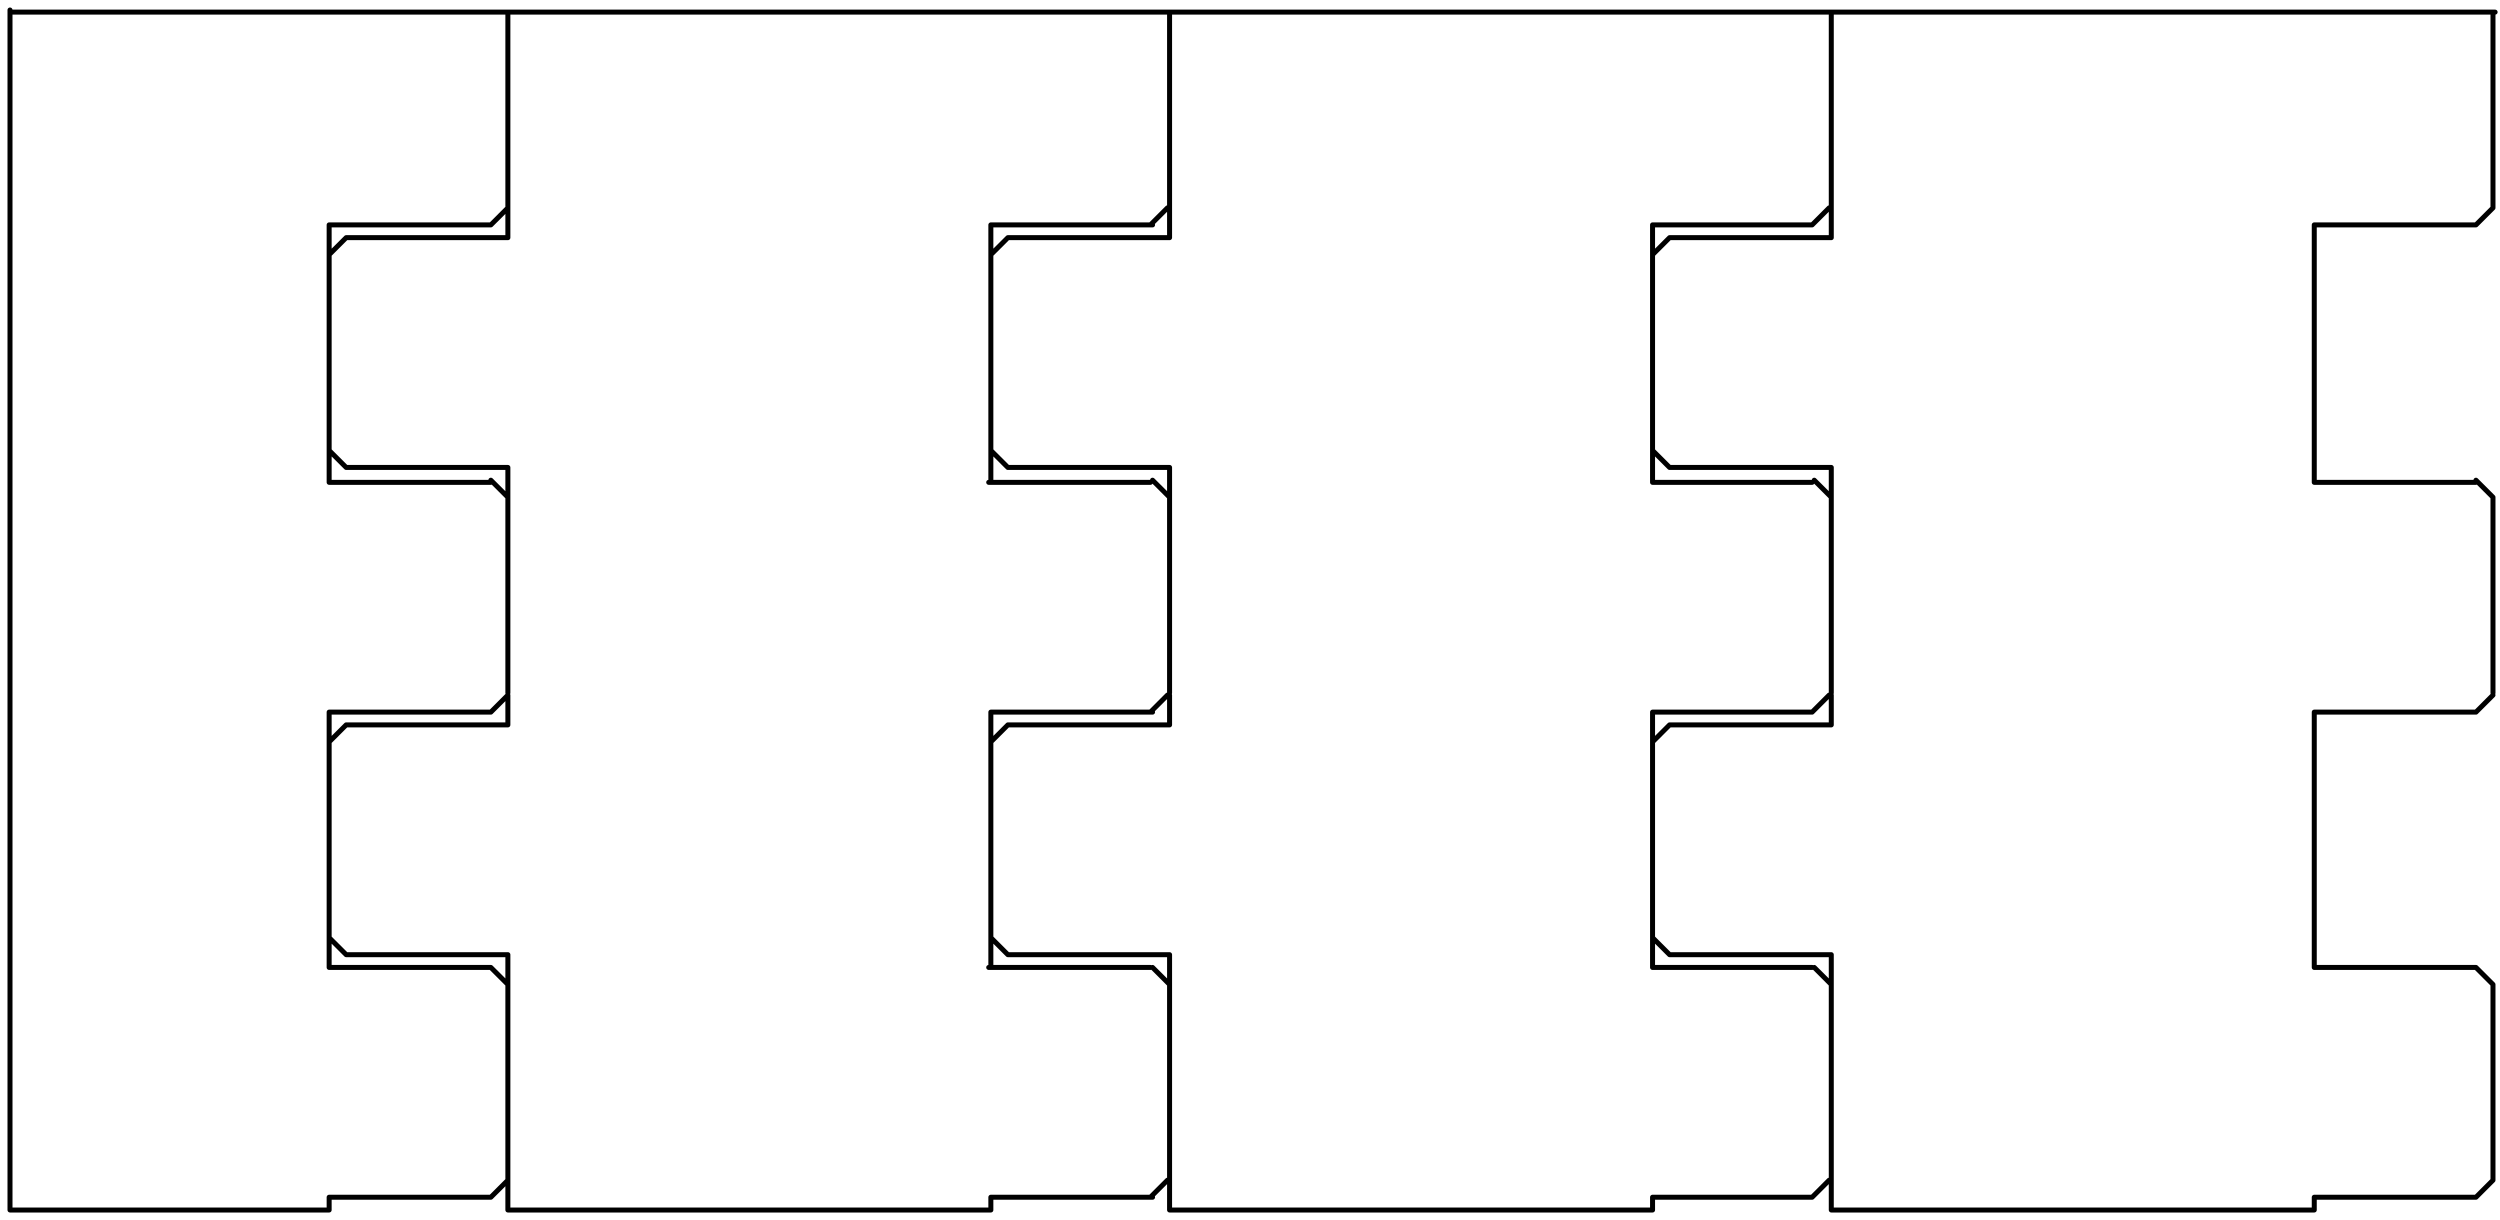 <svg width="250" height="122" viewBox="0 0 250 122" fill="none" xmlns="http://www.w3.org/2000/svg">
<path d="M249.298 69.298V49.723L247.596 48.021M247.596 48.234H231.426V22.489H247.596L249.298 20.787V1.213M249.298 69.511L247.596 71.213H231.426V96.745H247.596L249.298 98.447V118.021L247.596 119.723H231.426V121H183.128V98.447M249.298 1.213H183.128M249.298 1.213H249.511M181.213 96.745H165.255V93.766M165.255 93.766V74.192M165.255 93.766L166.957 95.468H183.128V98.447M165.255 74.192V71.213L181.213 71.213L182.915 69.511M165.255 74.192L166.957 72.489L183.128 72.489V69.511M182.915 118.021L181.213 119.723H165.255V121L116.957 121V98.447M183.128 98.447L181.426 96.745M183.128 49.723V69.298M183.128 49.723L181.426 48.021M183.128 49.723V46.745H166.957L165.255 45.043M181.213 48.234H165.255V45.043M165.255 45.043V25.468M165.255 25.468V22.489H181.213L182.915 20.787M165.255 25.468L166.957 23.766H183.128V1.213M115.043 119.723H99.085V121H50.787V118.021M115.043 119.723H115.255M115.043 119.723L116.745 118.021M115.043 96.745H99.085M99.085 96.745H98.872M99.085 96.745V93.766M99.085 93.766V74.192M99.085 93.766L100.787 95.468H116.957V98.447M99.085 74.192V71.213H115.043M99.085 74.192L100.787 72.489H116.957V69.511M116.957 98.447L115.255 96.745M115.043 71.213H115.255M115.043 71.213L116.745 69.511M116.957 49.723V69.298M116.957 49.723L115.255 48.021M116.957 49.723V46.745H100.787L99.085 45.043M115.043 48.234H99.085M99.085 48.234H98.872M99.085 48.234V45.043M99.085 45.043V25.468M99.085 25.468V22.489H115.043M99.085 25.468L100.787 23.766H116.957L116.957 1.213M115.043 22.489H115.255M115.043 22.489L116.745 20.787M50.787 98.447V118.021M50.787 98.447L49.085 96.745H32.915V93.766M50.787 98.447V95.468H34.617L32.915 93.766M50.787 118.021L49.085 119.723H32.915V121H1L1 1.213M32.915 93.766V74.192M32.915 74.192V71.213H49.085L50.787 69.511V72.489H34.617L32.915 74.192ZM50.787 49.723L50.787 69.298M50.787 49.723L49.085 48.021M50.787 49.723V46.745H34.617L32.915 45.043M49.085 48.234H32.915V45.043M32.915 45.043L32.915 25.468M32.915 25.468V22.489H49.085L50.787 20.787M32.915 25.468L34.617 23.766H50.787V20.787M50.787 1.213V20.787M50.787 1.213H1M50.787 1.213H116.957M1 1.213V1M116.957 1.213L183.128 1.213" stroke="black" stroke-width="0.5" stroke-miterlimit="10" stroke-linecap="round" stroke-linejoin="round"/>
</svg>
